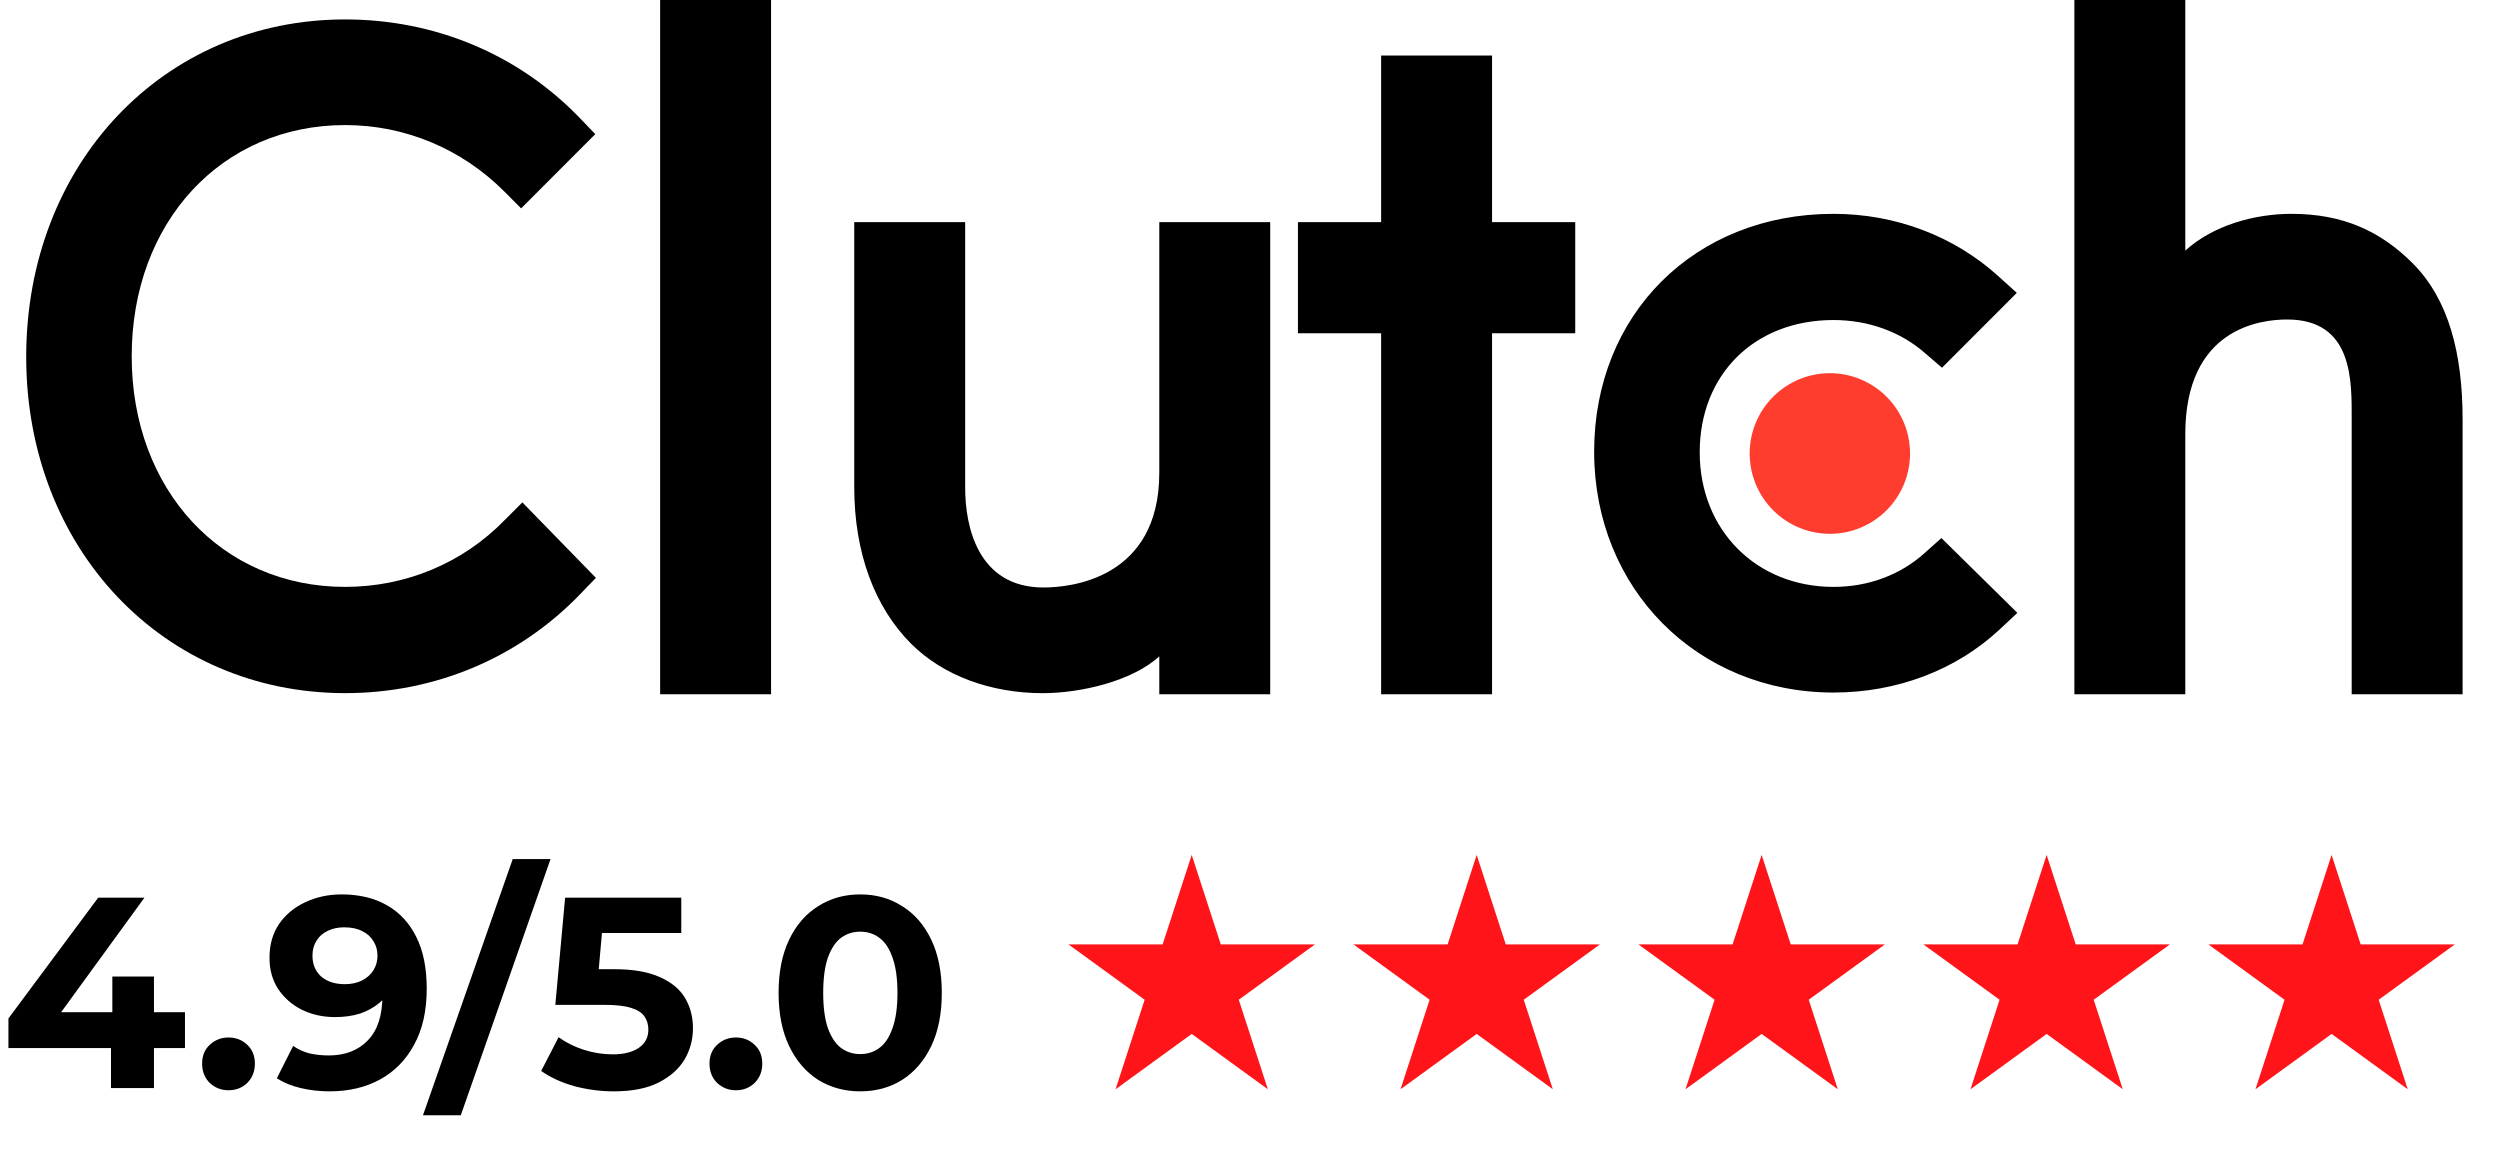 <svg width="193" height="90" viewBox="0 0 193 90" fill="none" xmlns="http://www.w3.org/2000/svg">
<path d="M50.963 0H59.526V53.596H50.963V0ZM89.497 36.499C89.497 44.702 82.61 45.355 80.561 45.355C75.443 45.355 74.511 40.557 74.511 37.663V17.151H65.948V37.62C65.948 42.701 67.541 46.895 70.333 49.69C72.799 52.162 76.494 53.513 80.497 53.513C83.336 53.513 87.356 52.627 89.497 50.67V53.596H98.06V17.151H89.497V36.499ZM115.186 4.288H106.623V17.151H100.201V25.726H106.623V53.596H115.186V25.726H121.608V17.151H115.186V4.288ZM148.576 42.699C146.711 44.378 144.249 45.308 141.548 45.308C135.592 45.308 131.218 40.928 131.218 34.915C131.218 28.901 135.453 24.706 141.548 24.706C144.202 24.706 146.711 25.591 148.623 27.27L149.922 28.389L155.696 22.609L154.251 21.303C150.853 18.231 146.343 16.508 141.545 16.508C130.842 16.508 123.068 24.243 123.068 34.87C123.068 45.452 131.028 53.464 141.545 53.464C146.433 53.464 150.99 51.74 154.345 48.618L155.741 47.313L149.877 41.537L148.576 42.699ZM186.26 20.328C183.793 17.858 180.903 16.508 176.9 16.508C174.062 16.508 170.846 17.393 168.705 19.348V0H160.142V53.596H168.705V33.519C168.705 25.317 174.524 24.665 176.573 24.665C181.691 24.665 181.55 29.465 181.55 32.355V53.596H190.113V32.4C190.113 27.319 189.053 23.126 186.26 20.328Z" fill="black"/>
<path d="M141.265 28.811C142.907 28.811 144.482 29.464 145.643 30.627C146.804 31.789 147.456 33.366 147.456 35.011C147.456 36.655 146.804 38.232 145.643 39.395C144.482 40.557 142.907 41.211 141.265 41.211C139.623 41.211 138.049 40.557 136.888 39.395C135.726 38.232 135.074 36.655 135.074 35.011C135.074 33.366 135.726 31.789 136.888 30.627C138.049 29.464 139.623 28.811 141.265 28.811Z" fill="#FF3D2E"/>
<path d="M38.975 40.135C35.719 43.49 31.296 45.308 26.642 45.308C17.103 45.308 10.167 37.804 10.167 27.505C10.167 17.159 17.103 9.655 26.642 9.655C31.251 9.655 35.625 11.471 38.93 14.781L40.232 16.087L45.956 10.354L44.7 9.049C39.954 4.154 33.531 1.5 26.642 1.5C12.588 1.5 2.023 12.684 2.023 27.55C2.023 42.37 12.635 53.51 26.642 53.51C33.578 53.51 40.001 50.809 44.747 45.914L46.003 44.609L40.326 38.784L38.975 40.135Z" fill="black"/>
<path d="M92 66L94.245 72.91H101.511L95.633 77.18L97.878 84.09L92 79.82L86.122 84.09L88.367 77.18L82.489 72.91H89.755L92 66Z" fill="#FE1419"/>
<path d="M114 66L116.245 72.91H123.511L117.633 77.18L119.878 84.09L114 79.82L108.122 84.09L110.367 77.18L104.489 72.91H111.755L114 66Z" fill="#FE1419"/>
<path d="M136 66L138.245 72.91H145.511L139.633 77.18L141.878 84.09L136 79.82L130.122 84.09L132.367 77.18L126.489 72.91H133.755L136 66Z" fill="#FE1419"/>
<path d="M158 66L160.245 72.91H167.511L161.633 77.18L163.878 84.09L158 79.82L152.122 84.09L154.367 77.18L148.489 72.91H155.755L158 66Z" fill="#FE1419"/>
<path d="M180 66L182.245 72.91H189.511L183.633 77.18L185.878 84.09L180 79.82L174.122 84.09L176.367 77.18L170.489 72.91H177.755L180 66Z" fill="#FE1419"/>
<path d="M0.651 80.913V78.624L7.581 69.3H11.151L4.368 78.624L2.709 78.141H14.28V80.913H0.651ZM8.568 84V80.913L8.673 78.141V75.39H11.886V84H8.568ZM17.64 84.168C17.08 84.168 16.597 83.979 16.191 83.601C15.799 83.209 15.603 82.712 15.603 82.11C15.603 81.508 15.799 81.025 16.191 80.661C16.597 80.283 17.08 80.094 17.64 80.094C18.214 80.094 18.697 80.283 19.089 80.661C19.481 81.025 19.677 81.508 19.677 82.11C19.677 82.712 19.481 83.209 19.089 83.601C18.697 83.979 18.214 84.168 17.64 84.168ZM26.37 69.048C27.728 69.048 28.897 69.328 29.877 69.888C30.857 70.448 31.613 71.267 32.145 72.345C32.677 73.409 32.943 74.739 32.943 76.335C32.943 78.029 32.621 79.464 31.977 80.64C31.347 81.816 30.472 82.712 29.352 83.328C28.232 83.944 26.93 84.252 25.446 84.252C24.676 84.252 23.934 84.168 23.22 84C22.506 83.832 21.89 83.58 21.372 83.244L22.632 80.745C23.038 81.025 23.472 81.221 23.934 81.333C24.396 81.431 24.879 81.48 25.383 81.48C26.643 81.48 27.644 81.095 28.386 80.325C29.142 79.555 29.52 78.414 29.52 76.902C29.52 76.65 29.513 76.37 29.499 76.062C29.485 75.754 29.45 75.446 29.394 75.138L30.318 76.02C30.08 76.566 29.744 77.028 29.31 77.406C28.876 77.77 28.372 78.05 27.798 78.246C27.224 78.428 26.58 78.519 25.866 78.519C24.928 78.519 24.074 78.33 23.304 77.952C22.548 77.574 21.939 77.042 21.477 76.356C21.029 75.67 20.805 74.865 20.805 73.941C20.805 72.933 21.05 72.065 21.54 71.337C22.044 70.609 22.716 70.049 23.556 69.657C24.41 69.251 25.348 69.048 26.37 69.048ZM26.58 71.589C26.09 71.589 25.663 71.68 25.299 71.862C24.935 72.03 24.648 72.282 24.438 72.618C24.228 72.94 24.123 73.325 24.123 73.773C24.123 74.445 24.347 74.984 24.795 75.39C25.257 75.782 25.866 75.978 26.622 75.978C27.112 75.978 27.546 75.887 27.924 75.705C28.316 75.509 28.617 75.243 28.827 74.907C29.037 74.571 29.142 74.193 29.142 73.773C29.142 73.353 29.037 72.982 28.827 72.66C28.631 72.324 28.344 72.065 27.966 71.883C27.588 71.687 27.126 71.589 26.58 71.589ZM32.653 86.1L39.583 66.318H42.502L35.572 86.1H32.653ZM47.386 84.252C46.364 84.252 45.349 84.119 44.341 83.853C43.347 83.573 42.493 83.181 41.779 82.677L43.123 80.073C43.683 80.479 44.327 80.801 45.055 81.039C45.797 81.277 46.546 81.396 47.302 81.396C48.156 81.396 48.828 81.228 49.318 80.892C49.808 80.556 50.053 80.087 50.053 79.485C50.053 79.107 49.955 78.771 49.759 78.477C49.563 78.183 49.213 77.959 48.709 77.805C48.219 77.651 47.526 77.574 46.63 77.574H42.871L43.627 69.3H52.594V72.03H44.845L46.609 70.476L46.084 76.377L44.32 74.823H47.428C48.884 74.823 50.053 75.026 50.935 75.432C51.831 75.824 52.482 76.363 52.888 77.049C53.294 77.735 53.497 78.512 53.497 79.38C53.497 80.248 53.28 81.053 52.846 81.795C52.412 82.523 51.74 83.118 50.83 83.58C49.934 84.028 48.786 84.252 47.386 84.252ZM56.81 84.168C56.25 84.168 55.767 83.979 55.361 83.601C54.969 83.209 54.773 82.712 54.773 82.11C54.773 81.508 54.969 81.025 55.361 80.661C55.767 80.283 56.25 80.094 56.81 80.094C57.384 80.094 57.867 80.283 58.259 80.661C58.651 81.025 58.847 81.508 58.847 82.11C58.847 82.712 58.651 83.209 58.259 83.601C57.867 83.979 57.384 84.168 56.81 84.168ZM66.407 84.252C65.203 84.252 64.125 83.958 63.173 83.37C62.221 82.768 61.472 81.9 60.926 80.766C60.38 79.632 60.107 78.26 60.107 76.65C60.107 75.04 60.38 73.668 60.926 72.534C61.472 71.4 62.221 70.539 63.173 69.951C64.125 69.349 65.203 69.048 66.407 69.048C67.625 69.048 68.703 69.349 69.641 69.951C70.593 70.539 71.342 71.4 71.888 72.534C72.434 73.668 72.707 75.04 72.707 76.65C72.707 78.26 72.434 79.632 71.888 80.766C71.342 81.9 70.593 82.768 69.641 83.37C68.703 83.958 67.625 84.252 66.407 84.252ZM66.407 81.375C66.981 81.375 67.478 81.214 67.898 80.892C68.332 80.57 68.668 80.059 68.906 79.359C69.158 78.659 69.284 77.756 69.284 76.65C69.284 75.544 69.158 74.641 68.906 73.941C68.668 73.241 68.332 72.73 67.898 72.408C67.478 72.086 66.981 71.925 66.407 71.925C65.847 71.925 65.35 72.086 64.916 72.408C64.496 72.73 64.16 73.241 63.908 73.941C63.67 74.641 63.551 75.544 63.551 76.65C63.551 77.756 63.67 78.659 63.908 79.359C64.16 80.059 64.496 80.57 64.916 80.892C65.35 81.214 65.847 81.375 66.407 81.375Z" fill="black"/>
</svg>
